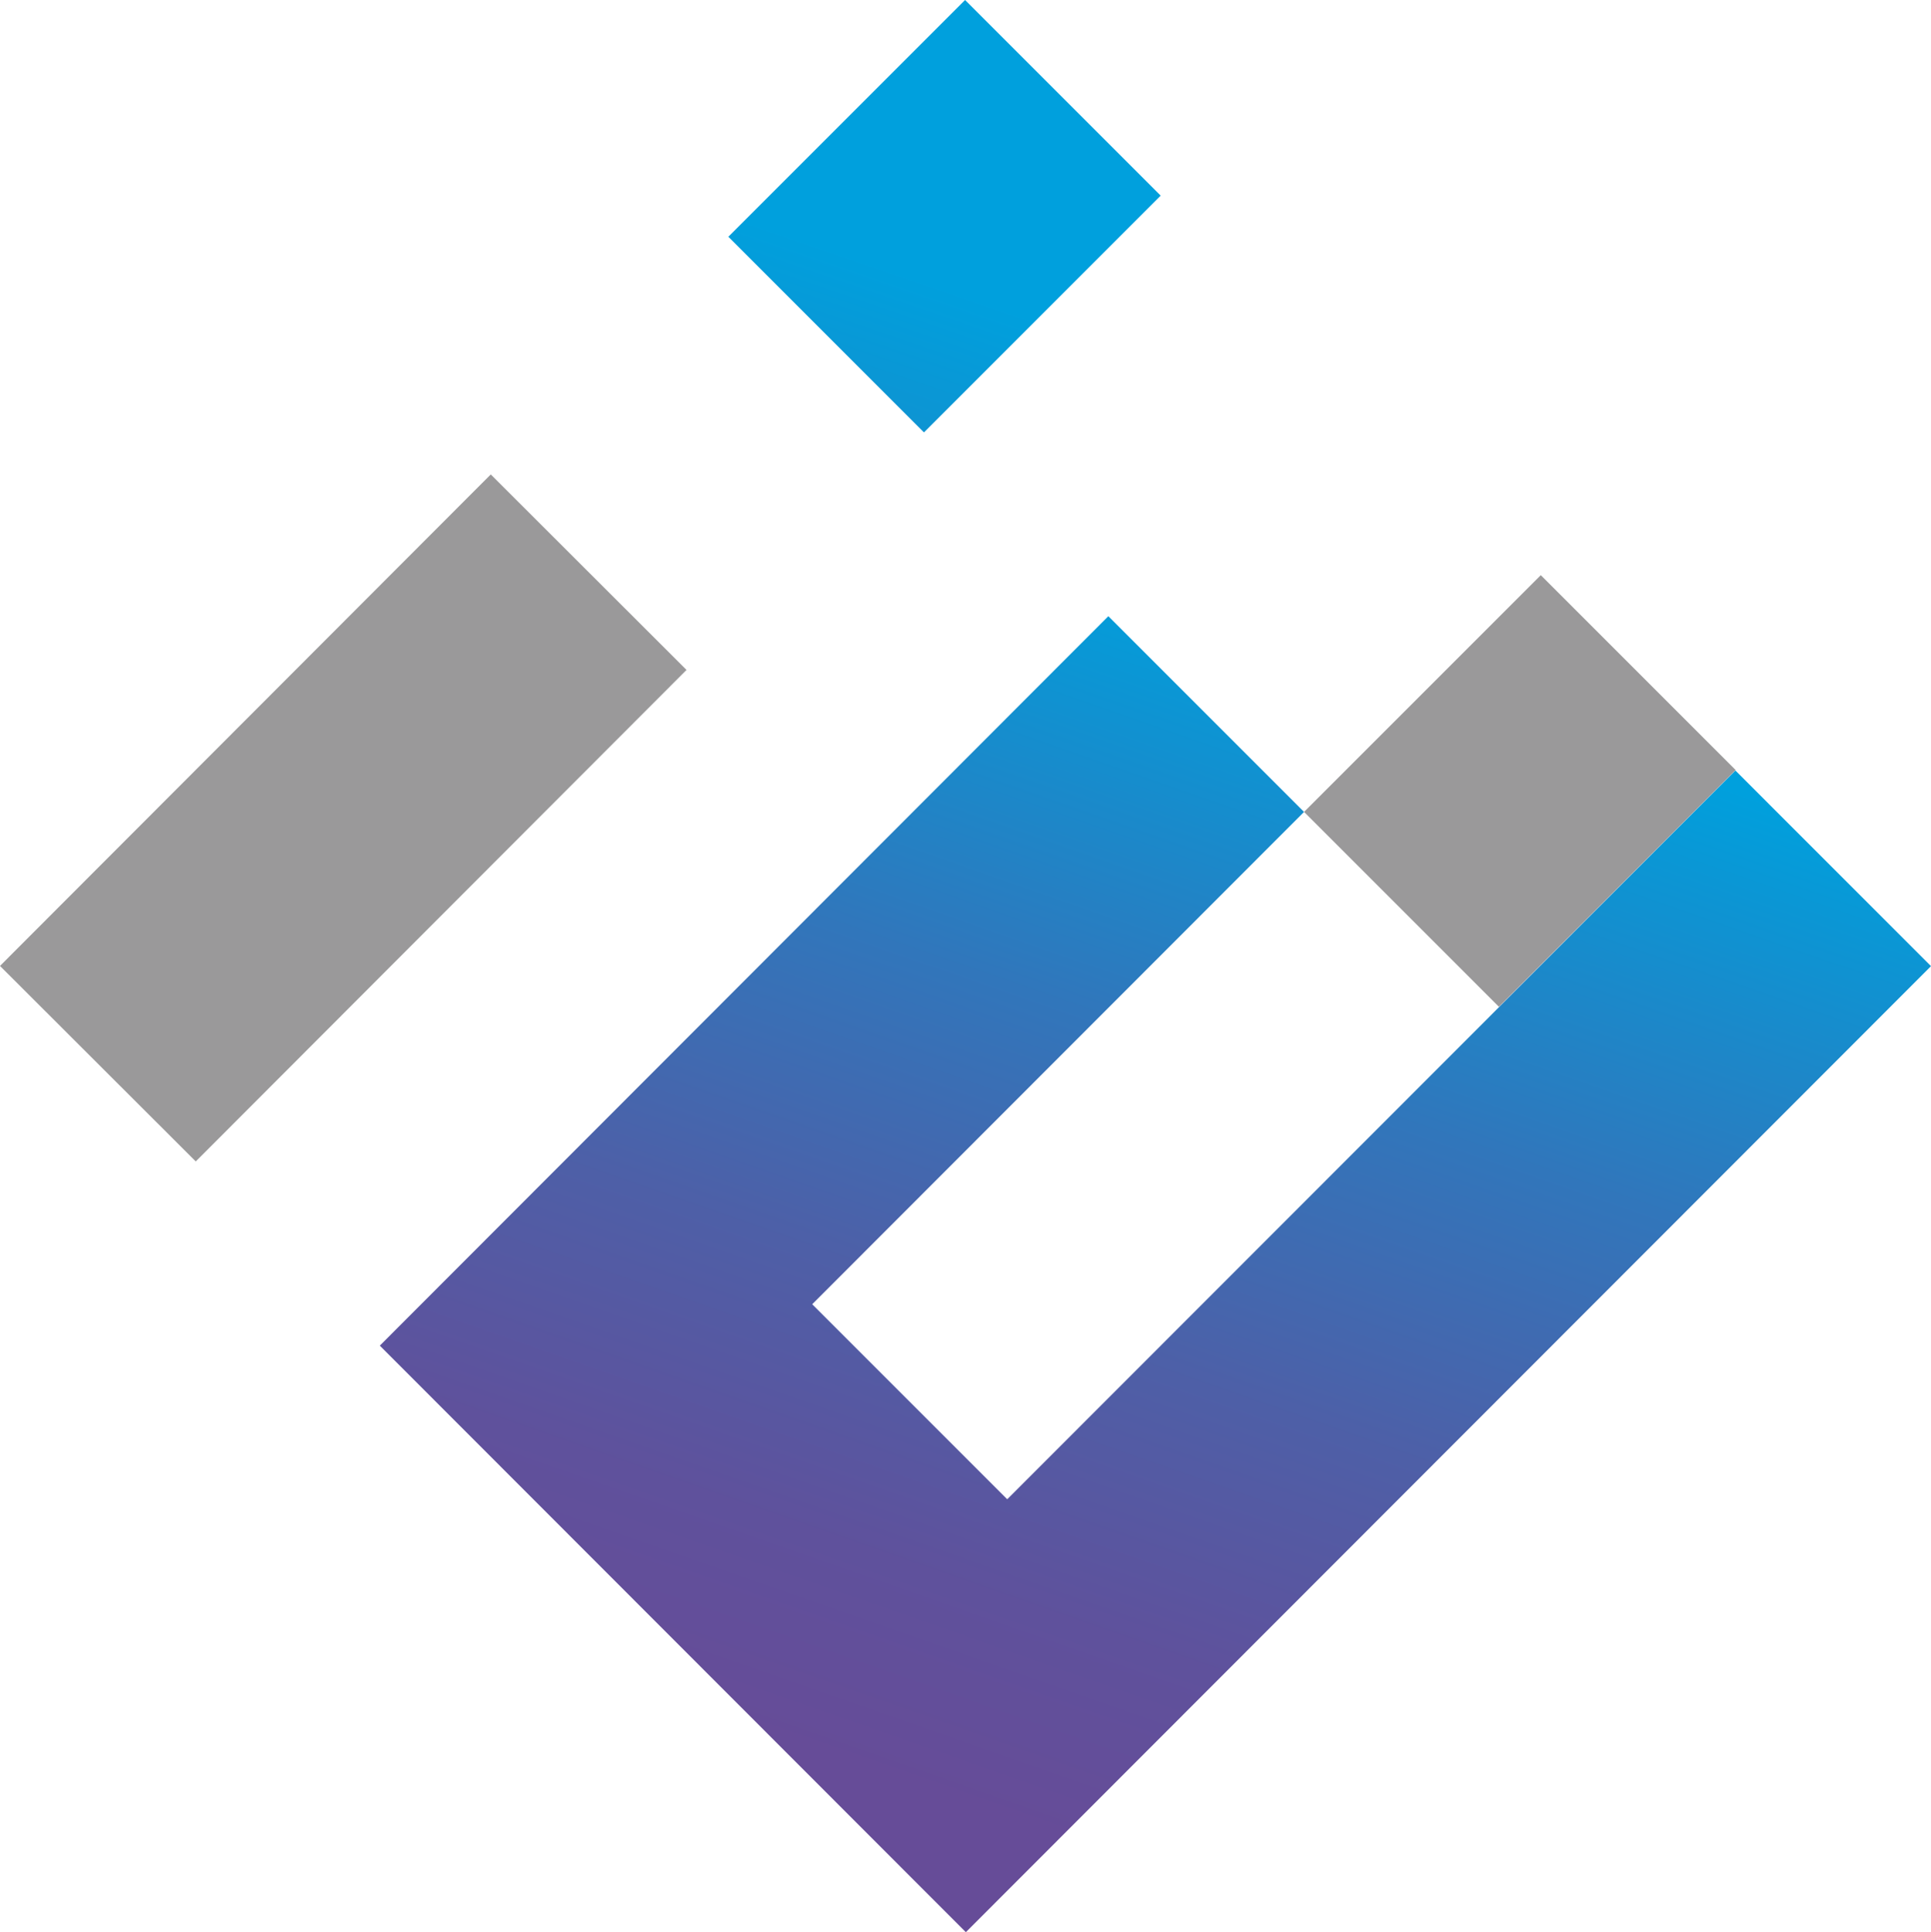<svg xmlns="http://www.w3.org/2000/svg" width="170.321" height="170.406"><defs><linearGradient id="a" x1="499.816%" x2="68.8%" y1="-132.574%" y2="42.37%"><stop offset="0%" stop-color="#664C98"></stop><stop offset="17%" stop-color="#5F519C"></stop><stop offset="39%" stop-color="#4E5FA7"></stop><stop offset="65%" stop-color="#3176BB"></stop><stop offset="93%" stop-color="#0A97D5"></stop><stop offset="100%" stop-color="#00A0DD"></stop></linearGradient><linearGradient id="b" x1="32.166%" x2="65.634%" y1="87.869%" y2="4.666%"><stop offset="0%" stop-color="#664C98"></stop><stop offset="17%" stop-color="#5F519C"></stop><stop offset="39%" stop-color="#4E5FA7"></stop><stop offset="65%" stop-color="#3176BB"></stop><stop offset="93%" stop-color="#0A97D5"></stop><stop offset="100%" stop-color="#00A0DD"></stop></linearGradient></defs><g fill="none"><path fill="url(#a)" d="M68.545 6.867h29.53v24.4h-29.53z" transform="rotate(135 83.31 19.067)"></path><path fill="#9A999A" d="m115.023 71.605 20.88-20.88 17.19 17.19-20.88 20.88z"></path><path fill="url(#b)" d="m153.071 67.956-64.23 64.27-17.2-17.2 43.38-43.42-17.26-17.26-64.26 64.33 51.69 51.73 85.13-85.2z"></path><path fill="#9A999A" d="m60.553 59.083-43.287 43.348L0 85.189l43.287-43.347z"></path></g></svg>